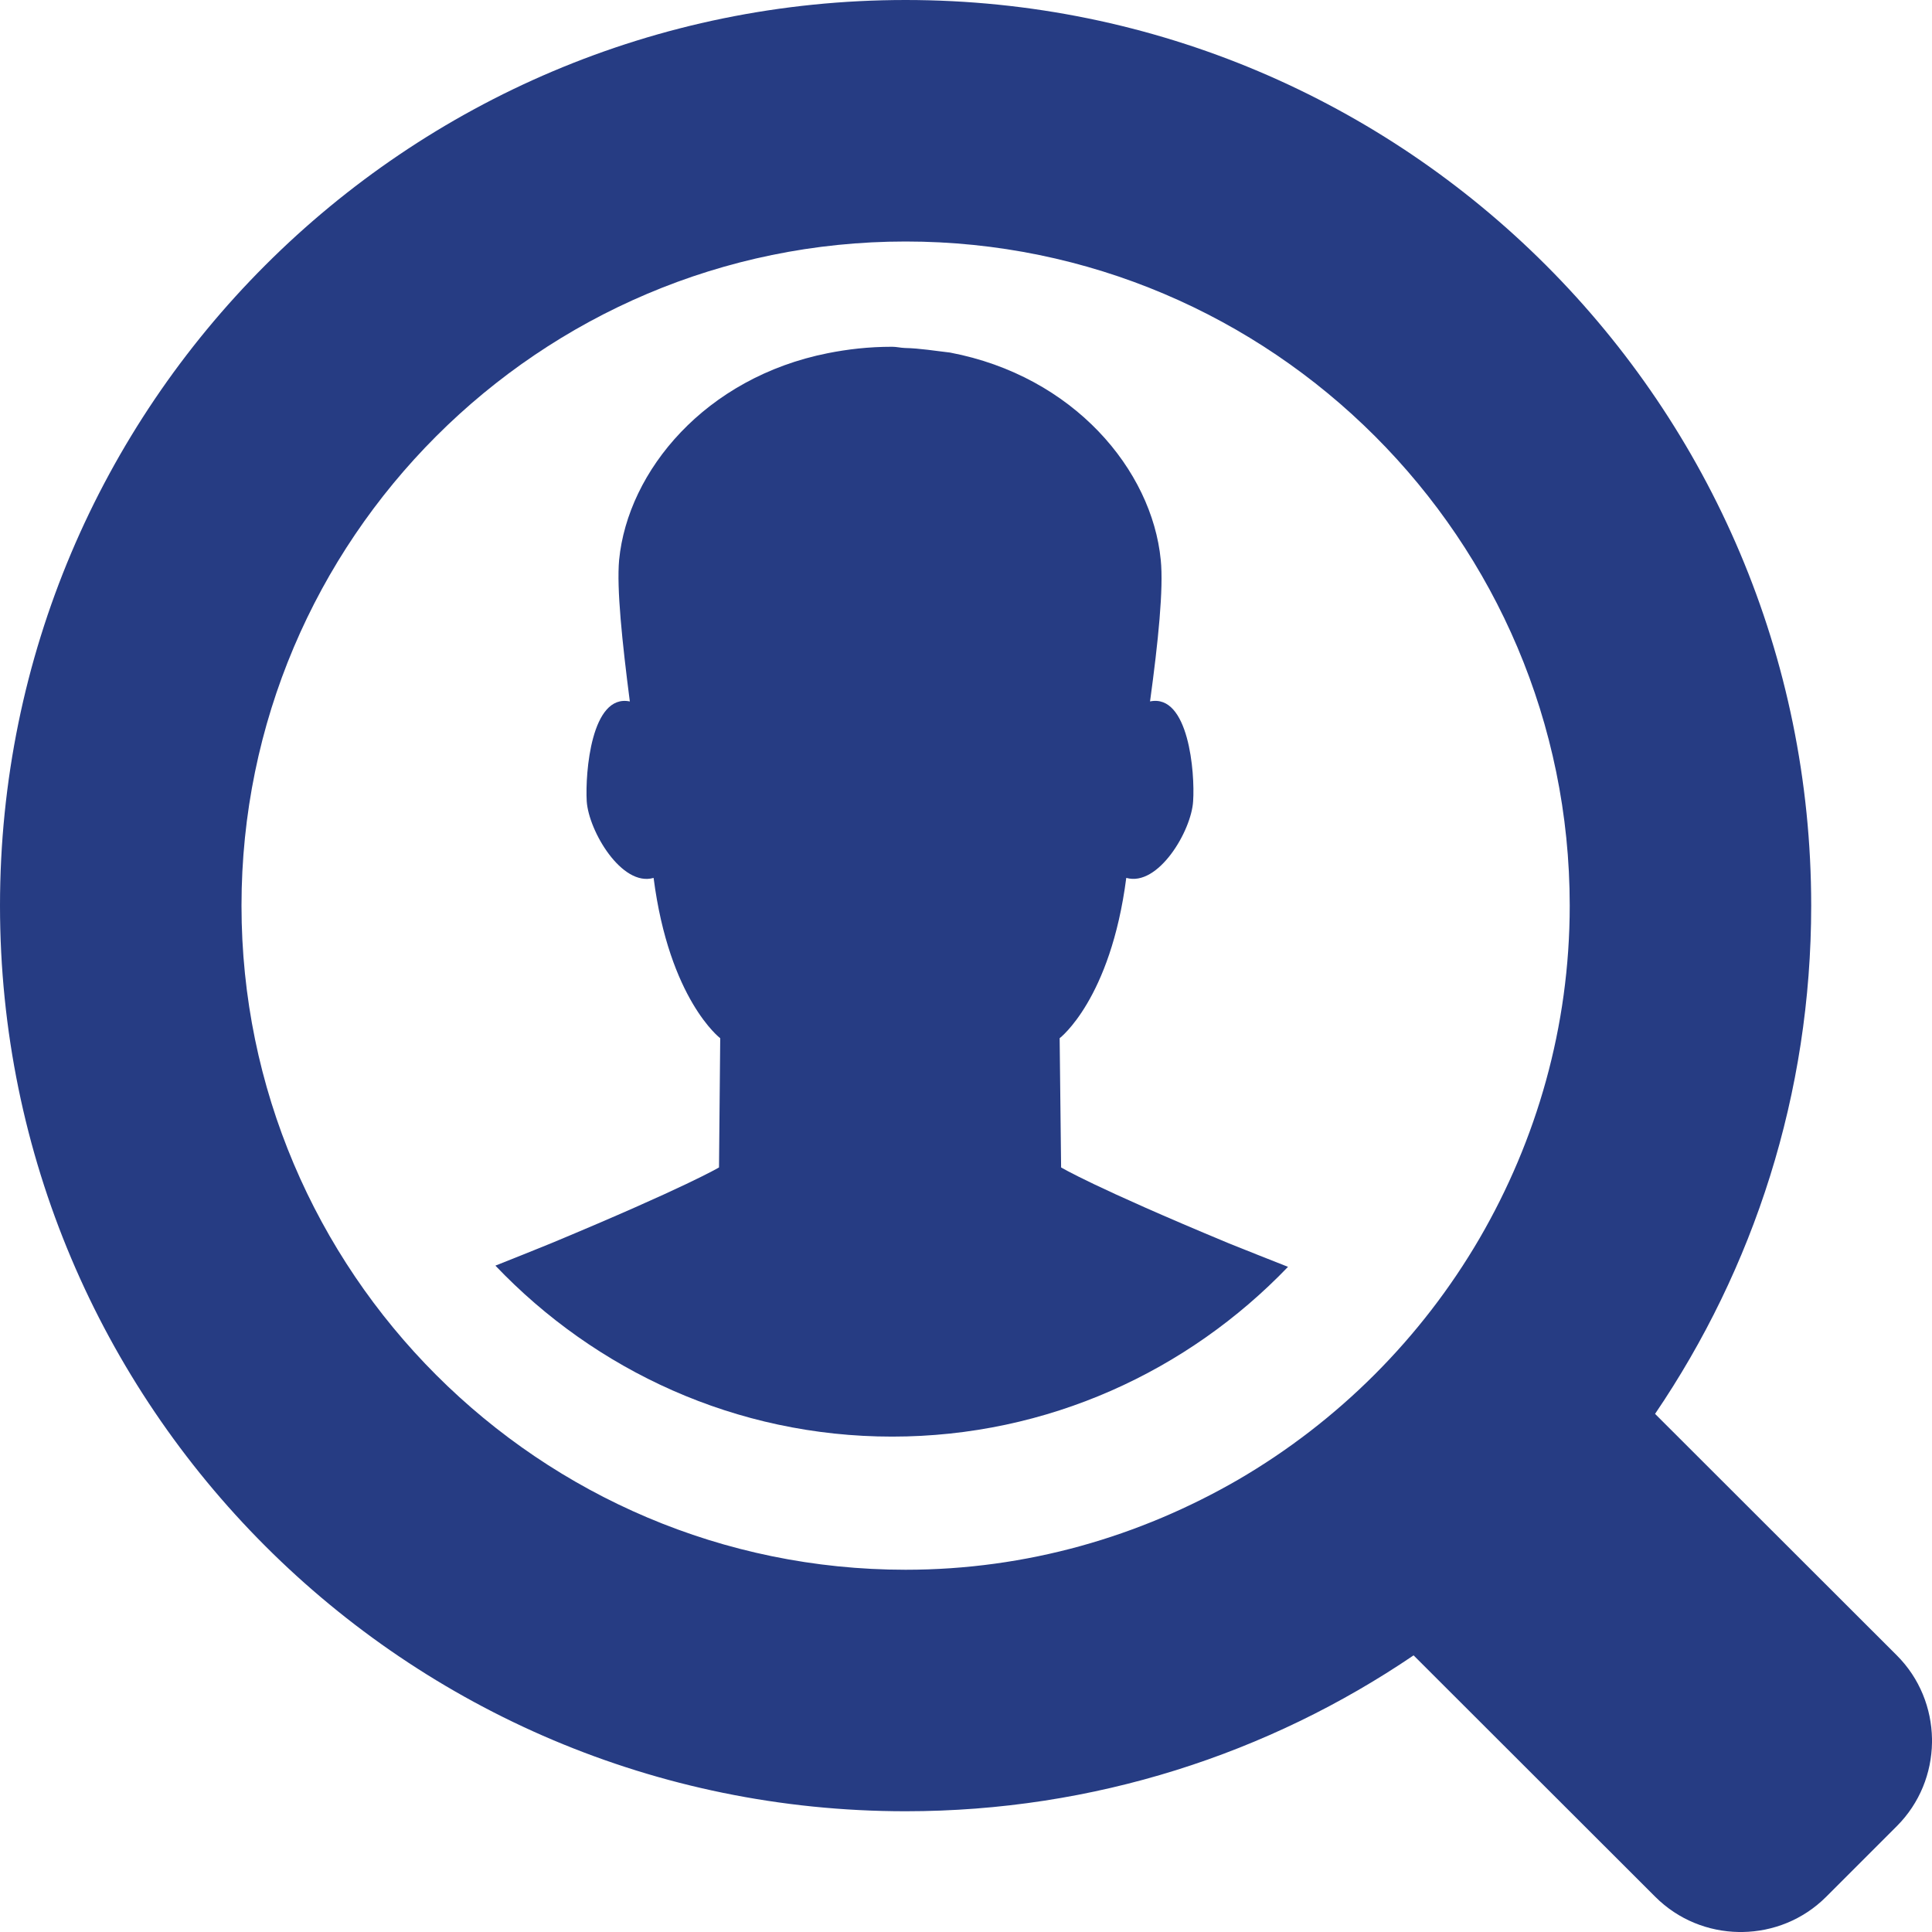 <?xml version="1.0" encoding="UTF-8" standalone="no"?>
<svg xmlns="http://www.w3.org/2000/svg" xmlns:xlink="http://www.w3.org/1999/xlink" width="70px" height="70px" viewBox="0 0 70 70" version="1.1">
  <title>search (2)</title>
  <desc>Created with Sketch.</desc>
  <defs></defs>
  <g id="Page-1" stroke="none" stroke-width="1" fill="none" fill-rule="evenodd">
    <g id="search-(2)" fill="#263C83" fill-rule="nonzero">
      <path d="M68.725,59.977 L59.966,51.227 C63.536,45.972 65.623,39.642 65.623,32.812 C65.624,14.691 50.937,0 32.812,0 C14.691,0 0,14.691 0,32.812 C0,50.938 14.691,65.625 32.812,65.625 C39.641,65.625 45.972,63.538 51.217,59.977 L59.976,68.727 C60.81,69.56 61.902,69.983 63,70 L63.139,70 C64.236,69.983 65.329,69.56 66.163,68.727 L68.727,66.163 C69.56,65.329 69.983,64.237 70,63.139 L70,63 C69.981,61.903 69.559,60.81 68.725,59.977 Z M53.611,44.862 C51.501,48.484 48.483,51.502 44.861,53.612 C41.299,55.672 37.204,56.875 32.812,56.875 C19.543,56.875 8.75,46.082 8.75,32.812 C8.75,19.543 19.543,8.75 32.812,8.75 C46.081,8.75 56.874,19.543 56.874,32.812 C56.874,37.205 55.671,41.313 53.611,44.862 Z" id="Shape"></path>
      <path d="M38.446,42.298 L38.393,37.616 C38.393,37.616 40.237,36.216 40.807,31.807 C41.963,32.14 43.168,30.104 43.229,29.03 C43.3,27.994 43.066,25.125 41.668,25.414 C41.963,23.26 42.162,21.316 42.056,20.285 C41.738,17.029 38.9,13.625 34.422,12.774 C33.879,12.713 33.341,12.62 32.784,12.608 C32.63,12.603 32.48,12.564 32.325,12.564 C31.456,12.564 30.705,12.656 29.991,12.797 C25.56,13.678 22.749,17.052 22.432,20.286 C22.339,21.317 22.542,23.261 22.82,25.415 C21.425,25.125 21.2,27.995 21.258,29.03 C21.329,30.11 22.529,32.141 23.681,31.808 C24.25,36.217 26.095,37.617 26.095,37.617 L26.051,42.298 C26.051,42.298 24.882,43 19.983,45.04 C19.304,45.317 18.624,45.589 17.949,45.856 C21.566,49.651 26.654,52.051 32.325,52.051 C37.973,52.051 43.049,49.669 46.667,45.9 C45.951,45.619 45.237,45.334 44.513,45.044 C39.606,43.004 38.446,42.298 38.446,42.298 Z" id="Shape"></path>
    </g>
  </g>
</svg>
